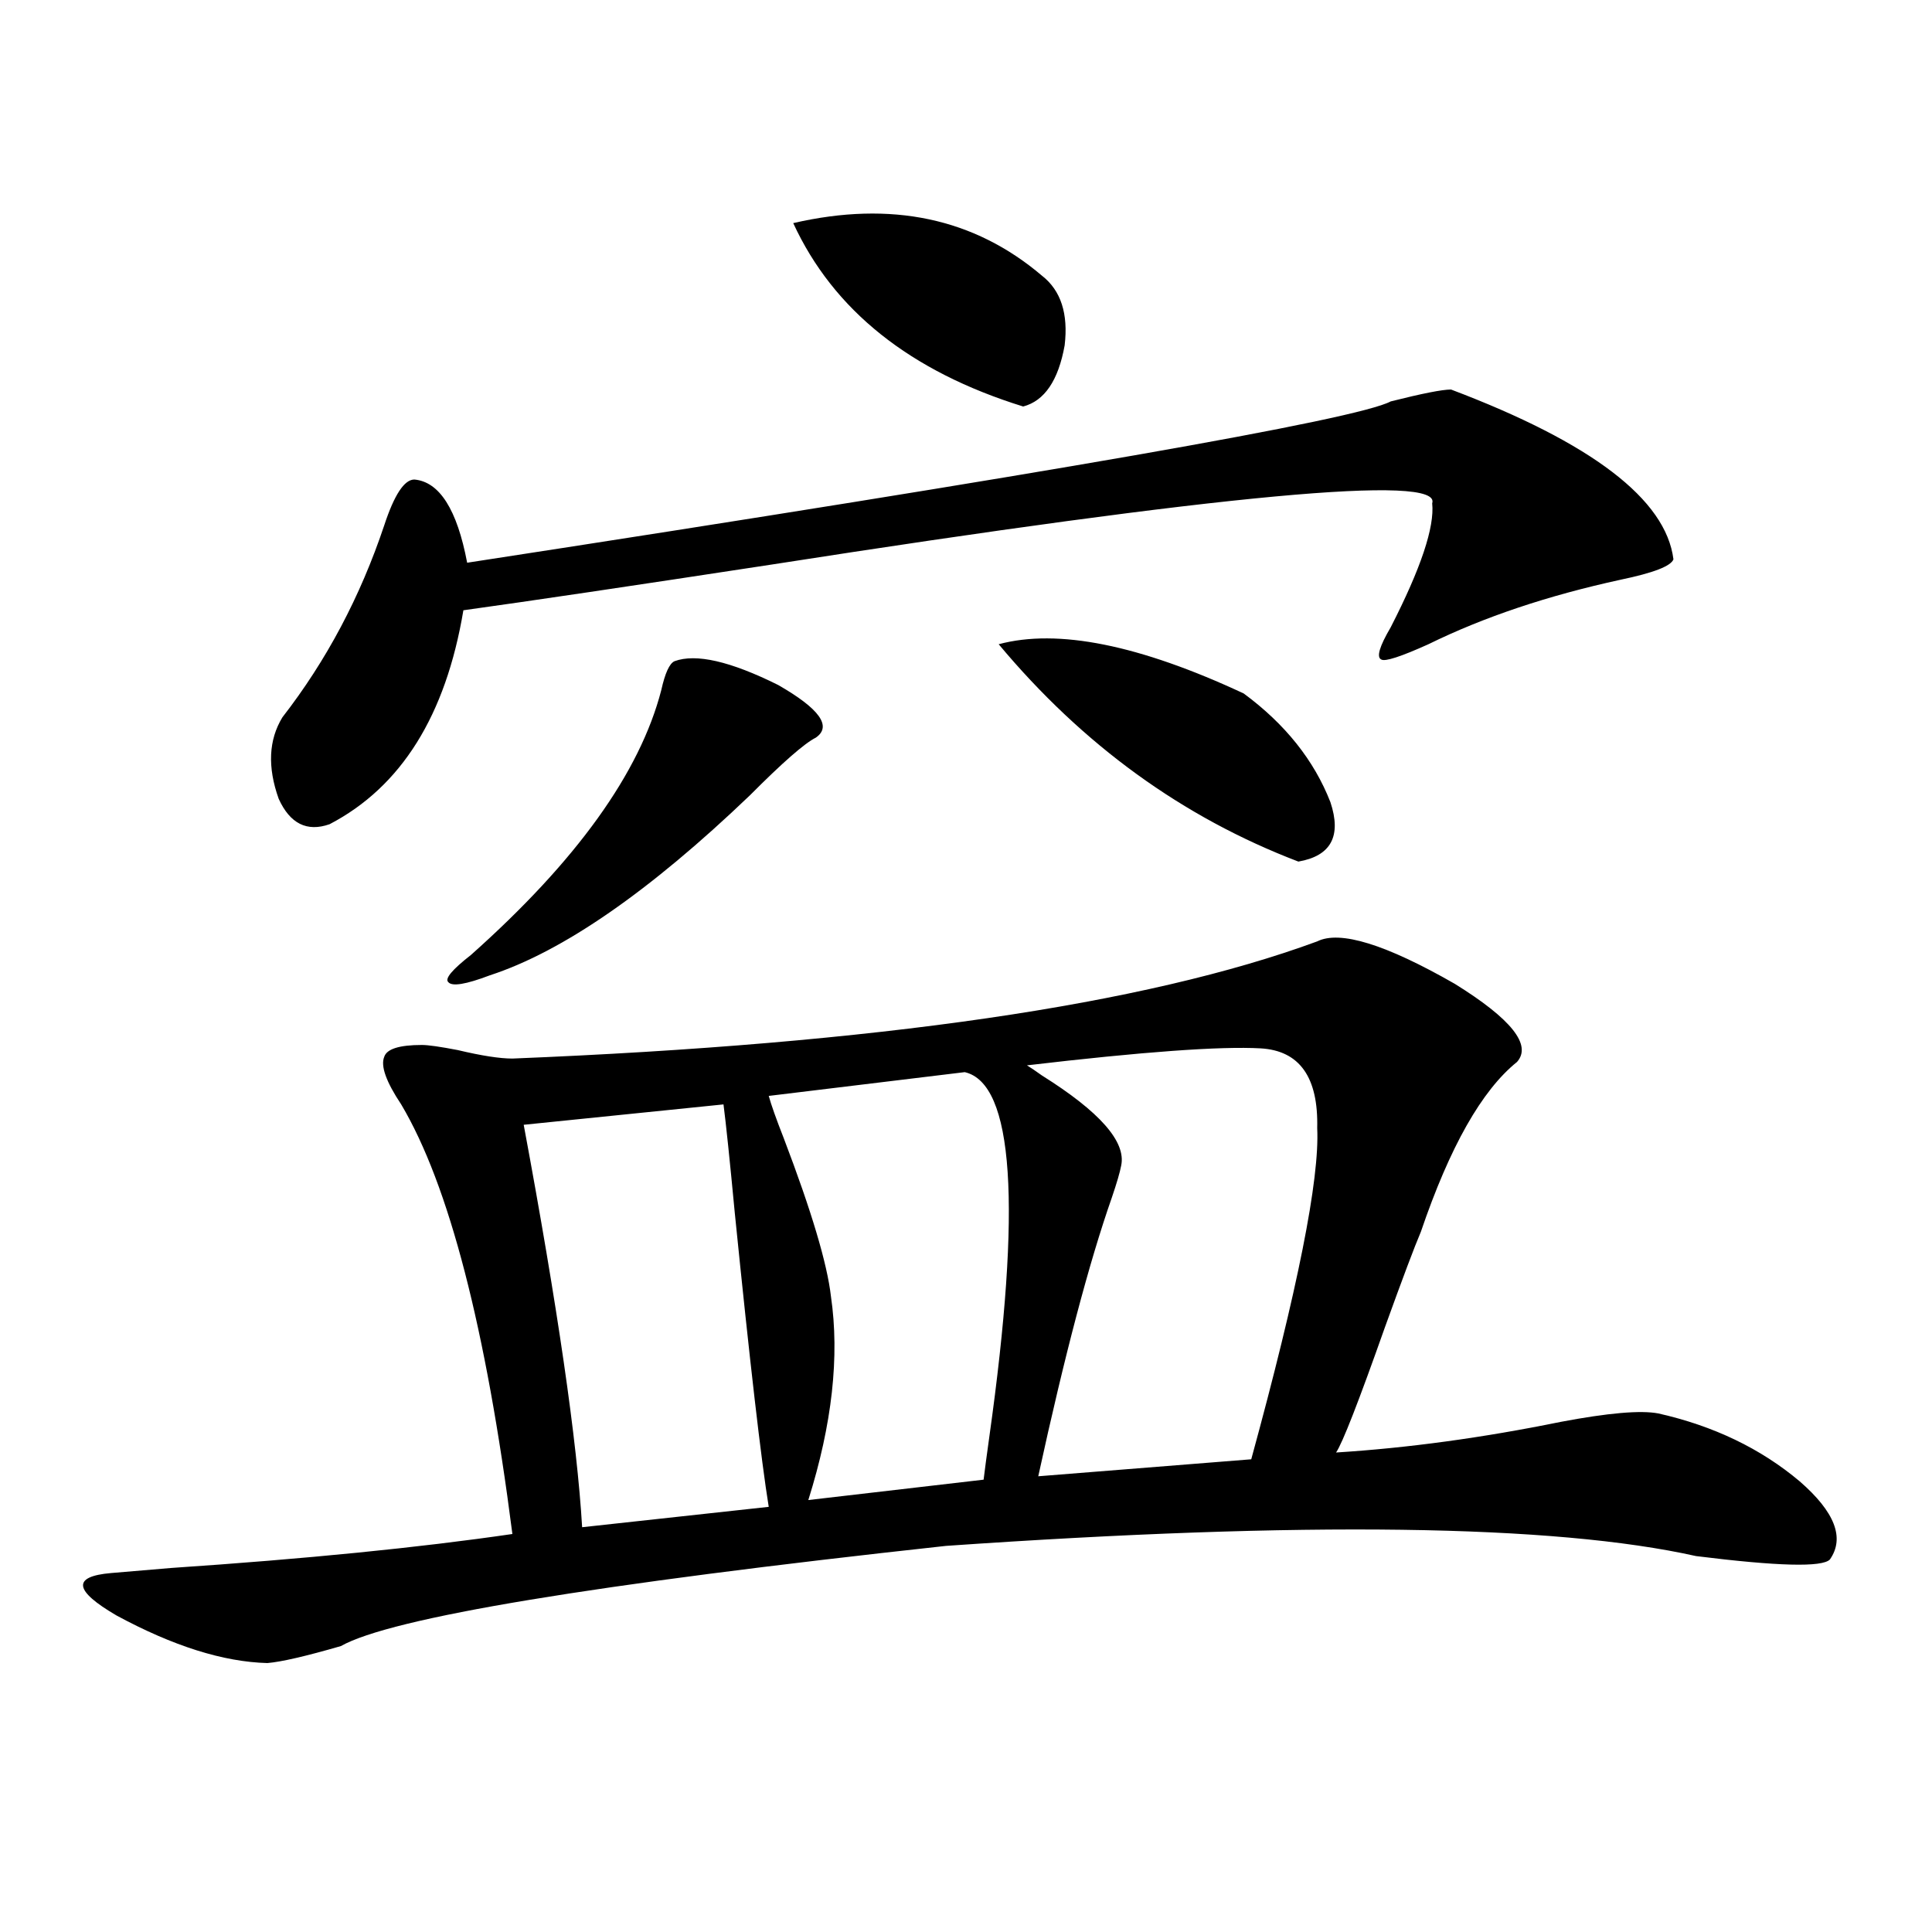 <?xml version="1.0" encoding="utf-8"?>
<!-- Generator: Adobe Illustrator 16.0.0, SVG Export Plug-In . SVG Version: 6.00 Build 0)  -->
<!DOCTYPE svg PUBLIC "-//W3C//DTD SVG 1.1//EN" "http://www.w3.org/Graphics/SVG/1.1/DTD/svg11.dtd">
<svg version="1.1" id="图层_1" xmlns="http://www.w3.org/2000/svg" xmlns:xlink="http://www.w3.org/1999/xlink" x="0px" y="0px"
	 width="1000px" height="1000px" viewBox="0 0 1000 1000" enable-background="new 0 0 1000 1000" xml:space="preserve">
<path d="M681.788,487.262c11.707-5.851,35.441,1.47,71.218,21.973c29.268,18.169,39.999,31.641,32.194,40.43
	c-18.216,14.653-34.801,43.945-49.755,87.891c-3.262,7.622-9.436,24.032-18.536,49.219c-13.658,38.672-22.118,60.356-25.365,65.039
	c37.072-2.335,75.761-7.608,116.095-15.82c24.71-4.683,41.615-6.152,50.73-4.395c28.612,6.454,53.002,18.169,73.169,35.156
	c18.201,15.82,23.414,29.306,15.609,40.43c-3.902,4.106-26.996,3.516-69.267-1.758c-73.504-16.397-202.922-18.155-388.283-5.273
	c-182.77,19.927-287.157,37.202-313.163,51.855c-18.216,5.273-30.898,8.198-38.048,8.789c-22.773-0.591-48.779-8.789-78.047-24.609
	c-22.118-12.896-23.094-20.215-2.927-21.973c7.149-0.577,17.561-1.456,31.219-2.637c69.587-4.683,128.442-10.547,176.581-17.578
	c-13.658-106.636-32.85-180.753-57.56-222.363c-7.805-11.714-10.731-19.913-8.78-24.609c1.296-4.093,7.805-6.152,19.512-6.152
	c3.247,0,9.421,0.879,18.536,2.637c12.348,2.938,21.783,4.395,28.292,4.395C453.821,540.298,592.675,520.083,681.788,487.262z
	 M751.055,201.617c72.834,27.548,111.217,56.84,115.119,87.891c-1.311,3.516-10.411,7.031-27.316,10.547
	c-37.728,8.212-70.897,19.336-99.51,33.398c-14.313,6.454-22.438,9.091-24.39,7.91c-2.606-1.167-0.976-6.729,4.878-16.699
	c15.609-30.46,22.759-51.855,21.463-64.16c5.198-15.23-108.625-4.684-341.455,31.641c-72.849,11.138-126.186,19.048-159.996,23.73
	c-9.115,54.492-32.194,91.406-69.267,110.742c-11.707,4.106-20.487-0.288-26.341-13.184c-5.854-16.397-5.213-30.46,1.951-42.188
	c22.759-29.292,40.319-62.402,52.682-99.316c5.198-15.82,10.396-23.73,15.609-23.73c13.003,1.181,22.104,15.531,27.316,43.066
	c301.121-46.28,460.477-74.117,478.037-83.496C736.086,203.677,746.497,201.617,751.055,201.617z M349.113,342.242
	c11.052-4.093,28.933,0,53.657,12.305c21.463,12.305,27.957,21.396,19.512,27.246c-5.854,2.938-17.24,12.896-34.146,29.883
	c-52.041,49.81-96.918,80.859-134.631,93.164c-12.362,4.696-19.512,5.864-21.463,3.516c-1.951-1.758,1.951-6.44,11.707-14.063
	c54.633-48.628,87.468-94.331,98.534-137.109C344.235,348.395,346.507,343.423,349.113,342.242z M374.479,571.637l-103.412,10.547
	c17.561,94.345,27.637,163.778,30.243,208.301l96.583-10.547c-3.902-24.019-9.756-74.707-17.561-152.051
	C377.726,600.353,375.774,581.606,374.479,571.637z M499.354,554.938l-101.461,12.305c1.296,4.696,3.902,12.017,7.805,21.973
	c14.299,37.505,22.438,64.751,24.39,81.738c4.543,31.063,0.641,66.22-11.707,105.469l90.729-10.547
	c0.641-5.273,1.616-12.593,2.927-21.973C528.941,623.794,524.719,560.802,499.354,554.938z M539.353,142.73
	c9.756,7.621,13.658,19.638,11.707,36.035c-3.262,18.168-10.411,28.715-21.463,31.641c-58.535-18.155-98.214-49.796-119.021-94.922
	C461.306,103.77,504.231,112.848,539.353,142.73z M516.914,333.453c30.563-8.198,72.834,0.302,126.826,25.488
	c21.463,15.82,36.417,34.579,44.877,56.25c5.854,17.578,0.32,27.837-16.585,30.762C612.187,423.102,560.48,385.61,516.914,333.453z
	 M652.521,542.633c-20.822-1.167-61.142,1.758-120.973,8.789c1.951,1.181,4.543,2.938,7.805,5.273
	c29.908,18.759,43.566,34.277,40.975,46.582c-0.655,3.516-2.286,9.091-4.878,16.699c-11.707,33.398-24.39,81.45-38.048,144.141
	l110.241-8.789c24.055-87.891,35.441-145.02,34.146-171.387C682.429,557.574,672.673,543.813,652.521,542.633z"/>
</svg>
